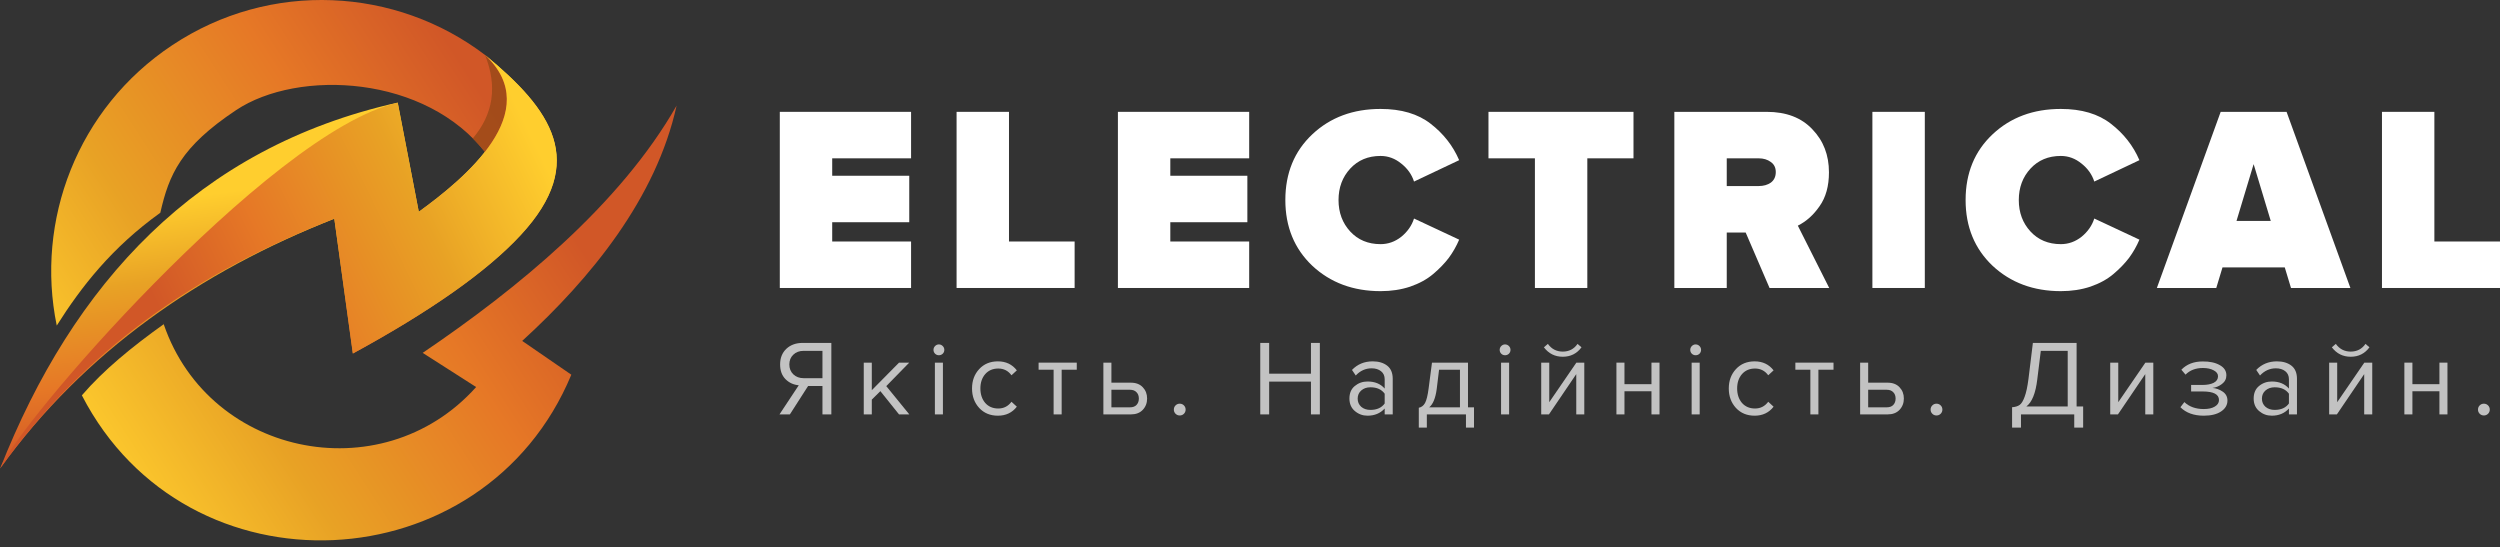 <svg width="338" height="74" viewBox="0 0 338 74" fill="none" xmlns="http://www.w3.org/2000/svg">
<rect x="0" y="0" width="338" height="74" fill="#333333" stroke="none"/>
<path d="M123.177 38.935H105.429V15.122H123.177V21.406H112.514V23.762H122.931V30.045H112.514V32.651H123.177V38.935Z" fill="white"/>
<path d="M145.289 38.935H129.33V15.122H136.415V32.651H145.289V38.935Z" fill="white"/>
<path d="M168.889 38.935H151.141V15.122H168.889V21.406H158.226V23.762H168.643V30.045H158.226V32.651H168.889V38.935Z" fill="white"/>
<path d="M186.651 39.363C182.957 39.363 179.882 38.221 177.427 35.936C174.995 33.627 173.779 30.664 173.779 27.046C173.779 23.405 174.995 20.442 177.427 18.157C179.858 15.872 182.933 14.729 186.651 14.729C189.457 14.729 191.714 15.396 193.421 16.729C195.151 18.062 196.437 19.704 197.279 21.655L191.176 24.547C190.872 23.595 190.299 22.786 189.457 22.12C188.615 21.429 187.68 21.084 186.651 21.084C184.968 21.084 183.6 21.655 182.547 22.798C181.495 23.94 180.969 25.357 180.969 27.046C180.969 28.736 181.495 30.152 182.547 31.295C183.6 32.437 184.968 33.008 186.651 33.008C187.68 33.008 188.615 32.675 189.457 32.009C190.299 31.319 190.872 30.497 191.176 29.545L197.279 32.401C196.905 33.282 196.437 34.103 195.876 34.865C195.315 35.603 194.613 36.329 193.771 37.043C192.93 37.757 191.889 38.328 190.65 38.756C189.434 39.161 188.101 39.363 186.651 39.363Z" fill="white"/>
<path d="M214.605 38.935H207.52V21.406H201.242V15.122H220.848V21.406H214.605V38.935Z" fill="white"/>
<path d="M247.31 38.935H239.243L236.016 31.438H233.456V38.935H226.371V15.122H238.857C241.5 15.122 243.557 15.908 245.03 17.479C246.527 19.026 247.275 20.965 247.275 23.298C247.275 25.154 246.854 26.677 246.013 27.867C245.194 29.058 244.212 29.938 243.066 30.509L247.31 38.935ZM237.77 25.154C238.425 25.154 238.974 25 239.418 24.69C239.863 24.357 240.085 23.881 240.085 23.262C240.085 22.667 239.863 22.215 239.418 21.905C238.974 21.572 238.425 21.406 237.77 21.406H233.456V25.154H237.77Z" fill="white"/>
<path d="M260.234 38.935H253.148V15.122H260.234V38.935Z" fill="white"/>
<path d="M278.623 39.363C274.928 39.363 271.853 38.221 269.398 35.936C266.966 33.627 265.75 30.664 265.75 27.046C265.75 23.405 266.966 20.442 269.398 18.157C271.83 15.872 274.905 14.729 278.623 14.729C281.429 14.729 283.685 15.396 285.392 16.729C287.123 18.062 288.409 19.704 289.25 21.655L283.147 24.547C282.843 23.595 282.271 22.786 281.429 22.12C280.587 21.429 279.652 21.084 278.623 21.084C276.939 21.084 275.571 21.655 274.519 22.798C273.467 23.94 272.941 25.357 272.941 27.046C272.941 28.736 273.467 30.152 274.519 31.295C275.571 32.437 276.939 33.008 278.623 33.008C279.652 33.008 280.587 32.675 281.429 32.009C282.271 31.319 282.843 30.497 283.147 29.545L289.25 32.401C288.876 33.282 288.409 34.103 287.847 34.865C287.286 35.603 286.585 36.329 285.743 37.043C284.901 37.757 283.861 38.328 282.621 38.756C281.405 39.161 280.073 39.363 278.623 39.363Z" fill="white"/>
<path d="M317.774 38.935H309.742L308.9 36.15H300.482L299.64 38.935H291.608L300.236 15.122H309.145L317.774 38.935ZM307.006 29.867L304.691 22.191L302.376 29.867H307.006Z" fill="white"/>
<path d="M338.001 38.935H322.042V15.122H329.127V32.651H338.001V38.935Z" fill="white"/>
<g opacity="0.7">
<path d="M106.79 56.027H105.385L107.993 52.086C107.288 52.028 106.689 51.753 106.196 51.26C105.713 50.767 105.471 50.106 105.471 49.275C105.471 48.396 105.752 47.691 106.312 47.159C106.882 46.628 107.616 46.362 108.514 46.362H112.398V56.027H111.195V52.188H109.253L106.79 56.027ZM108.645 51.13H111.195V47.435H108.645C108.075 47.435 107.611 47.608 107.254 47.956C106.896 48.294 106.718 48.734 106.718 49.275C106.718 49.816 106.896 50.26 107.254 50.608C107.621 50.956 108.085 51.13 108.645 51.13Z" fill="white"/>
<path d="M122.938 56.027H121.547L119.026 52.883L117.867 54.028V56.027H116.78V49.029H117.867V52.753L121.547 49.029H122.924L119.823 52.202L122.938 56.027Z" fill="white"/>
<path d="M126.933 48.029C126.74 48.029 126.571 47.961 126.426 47.826C126.281 47.681 126.208 47.507 126.208 47.304C126.208 47.101 126.281 46.927 126.426 46.782C126.571 46.638 126.74 46.565 126.933 46.565C127.136 46.565 127.31 46.638 127.454 46.782C127.599 46.927 127.672 47.101 127.672 47.304C127.672 47.507 127.599 47.681 127.454 47.826C127.31 47.961 127.136 48.029 126.933 48.029ZM127.483 56.027H126.397V49.029H127.483V56.027Z" fill="white"/>
<path d="M134.911 56.201C133.878 56.201 133.037 55.853 132.39 55.158C131.743 54.453 131.419 53.574 131.419 52.521C131.419 51.468 131.743 50.593 132.39 49.898C133.037 49.202 133.878 48.855 134.911 48.855C135.993 48.855 136.848 49.26 137.476 50.072L136.752 50.738C136.307 50.13 135.713 49.825 134.969 49.825C134.235 49.825 133.646 50.077 133.202 50.579C132.767 51.081 132.549 51.729 132.549 52.521C132.549 53.313 132.767 53.965 133.202 54.477C133.646 54.979 134.235 55.23 134.969 55.23C135.704 55.23 136.298 54.926 136.752 54.318L137.476 54.984C136.848 55.796 135.993 56.201 134.911 56.201Z" fill="white"/>
<path d="M143.535 56.027H142.448V49.985H140.419V49.029H145.578V49.985H143.535V56.027Z" fill="white"/>
<path d="M149.177 49.029H150.263V51.738H152.886C153.582 51.738 154.123 51.946 154.509 52.361C154.896 52.767 155.089 53.274 155.089 53.883C155.089 54.491 154.891 55.003 154.495 55.419C154.108 55.825 153.572 56.027 152.886 56.027H149.177V49.029ZM152.77 52.695H150.263V55.071H152.77C153.157 55.071 153.451 54.965 153.654 54.752C153.867 54.53 153.973 54.24 153.973 53.883C153.973 53.525 153.867 53.24 153.654 53.028C153.451 52.806 153.157 52.695 152.77 52.695Z" fill="white"/>
<path d="M160.066 55.941C159.911 56.095 159.723 56.172 159.501 56.172C159.278 56.172 159.09 56.095 158.935 55.941C158.781 55.786 158.704 55.597 158.704 55.375C158.704 55.153 158.781 54.965 158.935 54.81C159.09 54.656 159.278 54.578 159.501 54.578C159.723 54.578 159.911 54.656 160.066 54.81C160.22 54.965 160.297 55.153 160.297 55.375C160.297 55.597 160.22 55.786 160.066 55.941Z" fill="white"/>
<path d="M178.444 56.027H177.241V51.593H171.59V56.027H170.387V46.362H171.59V50.521H177.241V46.362H178.444V56.027Z" fill="white"/>
<path d="M188.296 56.027H187.209V55.23C186.62 55.878 185.847 56.201 184.891 56.201C184.243 56.201 183.673 55.994 183.181 55.578C182.688 55.163 182.442 54.598 182.442 53.883C182.442 53.149 182.683 52.584 183.166 52.188C183.659 51.782 184.234 51.579 184.891 51.579C185.886 51.579 186.658 51.898 187.209 52.535V51.275C187.209 50.811 187.045 50.449 186.716 50.188C186.388 49.927 185.963 49.797 185.441 49.797C184.62 49.797 183.905 50.12 183.297 50.767L182.789 50.014C183.533 49.241 184.466 48.855 185.586 48.855C186.388 48.855 187.04 49.048 187.542 49.434C188.045 49.821 188.296 50.415 188.296 51.217V56.027ZM185.282 55.419C186.151 55.419 186.794 55.129 187.209 54.549V53.231C186.794 52.651 186.151 52.361 185.282 52.361C184.779 52.361 184.364 52.506 184.036 52.796C183.717 53.076 183.557 53.443 183.557 53.897C183.557 54.342 183.717 54.709 184.036 54.999C184.364 55.279 184.779 55.419 185.282 55.419Z" fill="white"/>
<path d="M191.822 57.81V55.129C192.179 55.061 192.46 54.849 192.662 54.491C192.865 54.124 193.03 53.453 193.155 52.477L193.604 49.029H198.473V55.071H199.285V57.81H198.198V56.027H192.909V57.81H191.822ZM194.561 49.985L194.242 52.608C194.078 53.834 193.74 54.656 193.228 55.071H197.386V49.985H194.561Z" fill="white"/>
<path d="M203.48 48.029C203.287 48.029 203.118 47.961 202.973 47.826C202.828 47.681 202.756 47.507 202.756 47.304C202.756 47.101 202.828 46.927 202.973 46.782C203.118 46.638 203.287 46.565 203.48 46.565C203.683 46.565 203.857 46.638 204.002 46.782C204.147 46.927 204.219 47.101 204.219 47.304C204.219 47.507 204.147 47.681 204.002 47.826C203.857 47.961 203.683 48.029 203.48 48.029ZM204.031 56.027H202.944V49.029H204.031V56.027Z" fill="white"/>
<path d="M209.416 56.027H208.372V49.029H209.459V54.376L213.125 49.029H214.197V56.027H213.111V50.579L209.416 56.027ZM213.821 46.956C213.193 47.806 212.348 48.232 211.285 48.232C210.232 48.232 209.382 47.806 208.735 46.956L209.271 46.493C209.773 47.188 210.444 47.536 211.285 47.536C212.135 47.536 212.802 47.188 213.285 46.493L213.821 46.956Z" fill="white"/>
<path d="M219.628 56.027H218.541V49.029H219.628V51.941H223.279V49.029H224.366V56.027H223.279V52.898H219.628V56.027Z" fill="white"/>
<path d="M229.246 48.029C229.053 48.029 228.884 47.961 228.739 47.826C228.594 47.681 228.522 47.507 228.522 47.304C228.522 47.101 228.594 46.927 228.739 46.782C228.884 46.638 229.053 46.565 229.246 46.565C229.449 46.565 229.623 46.638 229.768 46.782C229.913 46.927 229.985 47.101 229.985 47.304C229.985 47.507 229.913 47.681 229.768 47.826C229.623 47.961 229.449 48.029 229.246 48.029ZM229.797 56.027H228.71V49.029H229.797V56.027Z" fill="white"/>
<path d="M237.225 56.201C236.191 56.201 235.35 55.853 234.703 55.158C234.056 54.453 233.732 53.574 233.732 52.521C233.732 51.468 234.056 50.593 234.703 49.898C235.35 49.202 236.191 48.855 237.225 48.855C238.307 48.855 239.161 49.26 239.789 50.072L239.065 50.738C238.62 50.13 238.026 49.825 237.283 49.825C236.548 49.825 235.959 50.077 235.515 50.579C235.08 51.081 234.863 51.729 234.863 52.521C234.863 53.313 235.08 53.965 235.515 54.477C235.959 54.979 236.548 55.23 237.283 55.23C238.017 55.23 238.611 54.926 239.065 54.318L239.789 54.984C239.161 55.796 238.307 56.201 237.225 56.201Z" fill="white"/>
<path d="M245.848 56.027H244.761V49.985H242.733V49.029H247.891V49.985H245.848V56.027Z" fill="white"/>
<path d="M251.49 49.029H252.577V51.738H255.199C255.895 51.738 256.436 51.946 256.822 52.361C257.209 52.767 257.402 53.274 257.402 53.883C257.402 54.491 257.204 55.003 256.808 55.419C256.421 55.825 255.885 56.027 255.199 56.027H251.49V49.029ZM255.083 52.695H252.577V55.071H255.083C255.47 55.071 255.765 54.965 255.967 54.752C256.18 54.53 256.286 54.24 256.286 53.883C256.286 53.525 256.18 53.24 255.967 53.028C255.765 52.806 255.47 52.695 255.083 52.695Z" fill="white"/>
<path d="M262.379 55.941C262.224 56.095 262.036 56.172 261.814 56.172C261.592 56.172 261.403 56.095 261.249 55.941C261.094 55.786 261.017 55.597 261.017 55.375C261.017 55.153 261.094 54.965 261.249 54.81C261.403 54.656 261.592 54.578 261.814 54.578C262.036 54.578 262.224 54.656 262.379 54.81C262.533 54.965 262.611 55.153 262.611 55.375C262.611 55.597 262.533 55.786 262.379 55.941Z" fill="white"/>
<path d="M272.034 57.81V55.057C272.459 55.028 272.797 54.926 273.048 54.752C273.299 54.578 273.526 54.211 273.729 53.651C273.941 53.091 274.115 52.279 274.251 51.217L274.845 46.362H280.757V54.955H281.641V57.81H280.438V56.027H273.236V57.81H272.034ZM275.439 51.303C275.217 53.168 274.724 54.385 273.961 54.955H279.554V47.435H275.917L275.439 51.303Z" fill="white"/>
<path d="M286.345 56.027H285.302V49.029H286.389V54.376L290.055 49.029H291.127V56.027H290.04V50.579L286.345 56.027Z" fill="white"/>
<path d="M297.948 56.201C296.606 56.201 295.553 55.82 294.79 55.057L295.326 54.361C295.983 54.989 296.857 55.303 297.948 55.303C298.576 55.303 299.074 55.192 299.441 54.97C299.818 54.747 300.006 54.453 300.006 54.086C300.006 53.313 299.272 52.926 297.804 52.926H296.239V52.043H297.804C298.412 52.043 298.91 51.946 299.296 51.753C299.682 51.55 299.876 51.255 299.876 50.869C299.876 50.54 299.682 50.275 299.296 50.072C298.91 49.859 298.422 49.753 297.833 49.753C296.857 49.753 296.074 50.053 295.485 50.651L294.92 49.985C295.644 49.241 296.601 48.869 297.789 48.869C298.745 48.859 299.518 49.024 300.108 49.362C300.706 49.69 301.006 50.149 301.006 50.738C301.006 51.221 300.808 51.613 300.412 51.912C300.025 52.212 299.596 52.39 299.122 52.448C299.615 52.487 300.074 52.651 300.499 52.941C300.933 53.231 301.151 53.636 301.151 54.158C301.151 54.757 300.861 55.25 300.281 55.636C299.711 56.013 298.934 56.201 297.948 56.201Z" fill="white"/>
<path d="M310.55 56.027H309.464V55.23C308.874 55.878 308.101 56.201 307.145 56.201C306.498 56.201 305.928 55.994 305.435 55.578C304.943 55.163 304.696 54.598 304.696 53.883C304.696 53.149 304.938 52.584 305.421 52.188C305.913 51.782 306.488 51.579 307.145 51.579C308.14 51.579 308.913 51.898 309.464 52.535V51.275C309.464 50.811 309.299 50.449 308.971 50.188C308.642 49.927 308.217 49.797 307.696 49.797C306.875 49.797 306.16 50.12 305.551 50.767L305.044 50.014C305.788 49.241 306.72 48.855 307.841 48.855C308.642 48.855 309.295 49.048 309.797 49.434C310.299 49.821 310.55 50.415 310.55 51.217V56.027ZM307.536 55.419C308.406 55.419 309.048 55.129 309.464 54.549V53.231C309.048 52.651 308.406 52.361 307.536 52.361C307.034 52.361 306.619 52.506 306.29 52.796C305.971 53.076 305.812 53.443 305.812 53.897C305.812 54.342 305.971 54.709 306.29 54.999C306.619 55.279 307.034 55.419 307.536 55.419Z" fill="white"/>
<path d="M315.946 56.027H314.902V49.029H315.989V54.376L319.655 49.029H320.728V56.027H319.641V50.579L315.946 56.027ZM320.351 46.956C319.723 47.806 318.878 48.232 317.815 48.232C316.762 48.232 315.912 47.806 315.265 46.956L315.801 46.493C316.303 47.188 316.975 47.536 317.815 47.536C318.665 47.536 319.332 47.188 319.815 46.493L320.351 46.956Z" fill="white"/>
<path d="M326.158 56.027H325.071V49.029H326.158V51.941H329.81V49.029H330.896V56.027H329.81V52.898H326.158V56.027Z" fill="white"/>
<path d="M336.385 55.941C336.23 56.095 336.042 56.172 335.82 56.172C335.597 56.172 335.409 56.095 335.255 55.941C335.1 55.786 335.023 55.597 335.023 55.375C335.023 55.153 335.1 54.965 335.255 54.81C335.409 54.656 335.597 54.578 335.82 54.578C336.042 54.578 336.23 54.656 336.385 54.81C336.539 54.965 336.617 55.153 336.617 55.375C336.617 55.597 336.539 55.786 336.385 55.941Z" fill="white"/>
</g>
<path fill-rule="evenodd" clip-rule="evenodd" d="M0.02 63.337C11.423 47.506 27.133 36.7 45.198 29.573L47.715 47.799C58.309 42.027 65.871 36.679 70.41 31.776C79.589 21.87 74.534 14.803 65.608 7.454C73.816 15.107 62.747 24.185 56.621 28.633L53.76 13.873C26.587 19.949 9.846 38.418 0.02 63.337Z" fill="url(#paint0_linear)"/>
<path fill-rule="evenodd" clip-rule="evenodd" d="M21.674 28.764C22.857 23.578 24.444 19.868 31.914 14.894C40.295 9.304 57.632 10.112 65.77 20.808C69.742 15.784 70.197 11.325 65.608 7.454C53.578 -1.715 36.565 -2.736 23.261 6.129C10.443 14.651 4.751 29.835 7.673 44.018C10.958 38.812 15.093 33.484 21.674 28.764Z" fill="url(#paint1_linear)"/>
<path fill-rule="evenodd" clip-rule="evenodd" d="M57.147 47.708L64.374 52.328C51.506 66.703 27.507 61.568 21.866 42.997C21.947 43.29 22.058 43.563 22.139 43.826C17.812 46.919 14.001 50.033 11.069 53.45C25.283 81.017 65.476 79.006 77.243 50.66L70.602 46.091C79.902 37.599 88.717 26.792 91.477 14.277C83.824 27.712 69.854 39.105 57.147 47.708Z" fill="url(#paint2_linear)"/>
<g opacity="0.9">
<path opacity="0.9" fill-rule="evenodd" clip-rule="evenodd" d="M63.92 18.715C64.486 19.281 65.052 19.898 65.557 20.545C68.752 16.431 70.177 11.73 65.588 7.464C67.256 11.669 66.72 15.41 63.92 18.715Z" fill="url(#paint3_linear)"/>
</g>
<path fill-rule="evenodd" clip-rule="evenodd" d="M70.4 31.776C65.861 36.69 58.289 42.017 47.695 47.789L45.198 29.563C26.284 37.003 11.666 47.142 0 63.337C1.213 60.294 10.018 49.316 20.693 38.459C31.874 27.076 45.086 15.814 53.78 13.883L56.621 28.633C62.747 24.195 73.816 15.117 65.598 7.454C74.514 14.783 79.589 21.86 70.4 31.776Z" fill="url(#paint4_linear)"/>
<defs>
<linearGradient id="paint0_linear" x1="39.796" y1="58.095" x2="35.363" y2="25.294" gradientUnits="userSpaceOnUse">
<stop stop-color="#D15727"/>
<stop offset="0.301" stop-color="#E67826"/>
<stop offset="0.677" stop-color="#E8A225"/>
<stop offset="1" stop-color="#FFCE2E"/>
</linearGradient>
<linearGradient id="paint1_linear" x1="59.449" y1="3.806" x2="-0.982" y2="42.909" gradientUnits="userSpaceOnUse">
<stop stop-color="#D15727"/>
<stop offset="0.301" stop-color="#E67826"/>
<stop offset="0.677" stop-color="#E8A225"/>
<stop offset="1" stop-color="#FFCE2E"/>
</linearGradient>
<linearGradient id="paint2_linear" x1="77.899" y1="32.322" x2="17.469" y2="71.424" gradientUnits="userSpaceOnUse">
<stop stop-color="#D15727"/>
<stop offset="0.301" stop-color="#E67826"/>
<stop offset="0.677" stop-color="#E8A225"/>
<stop offset="1" stop-color="#FFCE2E"/>
</linearGradient>
<linearGradient id="paint3_linear" x1="63.925" y1="13.995" x2="68.523" y2="13.995" gradientUnits="userSpaceOnUse">
<stop stop-color="#984818"/>
<stop offset="1" stop-color="#984818"/>
</linearGradient>
<linearGradient id="paint4_linear" x1="22.579" y1="44.117" x2="72.625" y2="19.877" gradientUnits="userSpaceOnUse">
<stop stop-color="#D15727"/>
<stop offset="0.301" stop-color="#E67826"/>
<stop offset="0.677" stop-color="#E8A225"/>
<stop offset="1" stop-color="#FFCE2E"/>
</linearGradient>
</defs>
</svg>
